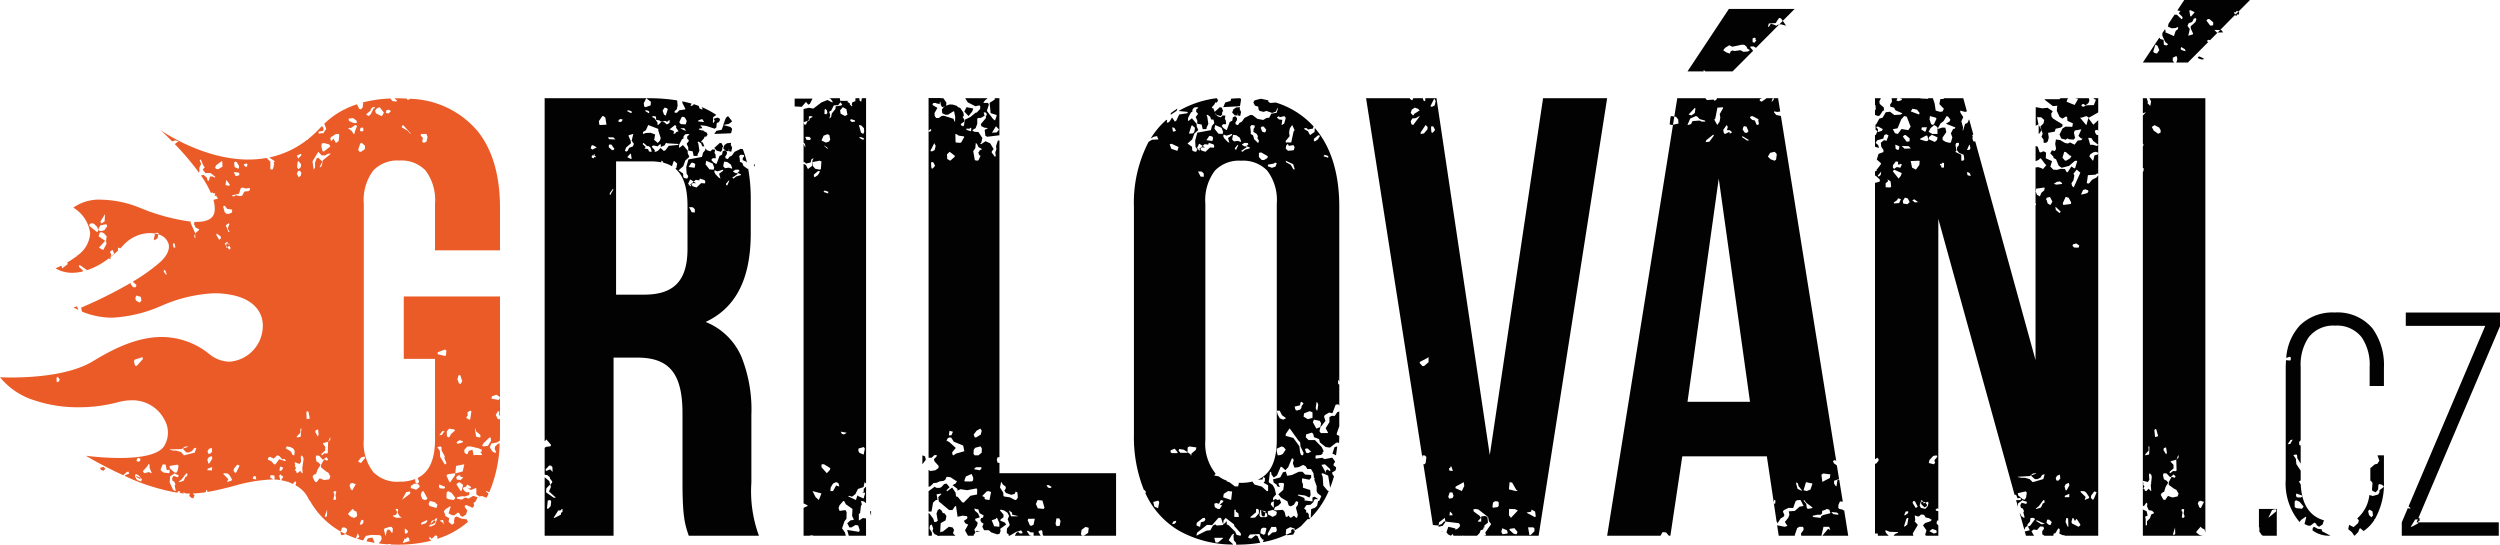 <svg id="Logo" xmlns="http://www.w3.org/2000/svg" xmlns:xlink="http://www.w3.org/1999/xlink" width="280" height="61" viewBox="0 0 280 61">
  <defs>
    <clipPath id="clip-path">
      <path id="Clip_78" data-name="Clip 78" d="M0,0H12V7H0Z" transform="translate(1 0)" fill="none"/>
    </clipPath>
  </defs>
  <path id="Fill_1" data-name="Fill 1" d="M.776.7.619.3C.367.4.224.461.224.461.411.549.592.621.776.7" transform="translate(8 34)" fill="#ea5b28"/>
  <path id="Fill_3" data-name="Fill 3" d="M44.524,50c-.23,0-.472-.006-.782-.019l.016-.06-.263.011-.033.033c-.325-.019-.65-.049-.994-.091l.014-.124.027-.021.064-.041.167-.289-.02-.308-.161-.151-1.021-.032-.579.12-.292.5v.005c-.27-.072-.518-.146-.737-.221l.193-.058.122-.186-.176-.3-.058.012.007.057-.159.454a10.478,10.478,0,0,1-1.209-.5l.206-.29.01-.265-.305-.179-.252.053-.152.421a9.051,9.051,0,0,1-3.467-3.487h-.056a3.26,3.26,0,0,0-1.376-1.6l-.077-.043-.052-.028-.027-.062.073-.273-.113-.143L32.8,43.2c-.14-.066-.286-.127-.437-.182l-.05-.063-.077.016a5.255,5.255,0,0,0-.758-.187l.253-.385-.325-.256-.138.108.107.516a6.217,6.217,0,0,0-.635-.062l.022-.354-.08-.1-.358-.041-.087.251.369.241c-.058,0-.12,0-.2,0a17.949,17.949,0,0,0-4.3.751c-.941.24-1.914.489-2.889.649l0-.156-.067-.067-.049.01-.057.24a12.56,12.56,0,0,1-1.452.143l.159.169.042.057-.158.311-.165-.02-.273-.248.07-.263h-.047c-.137,0-.273,0-.406-.009l-.221-.106-.092.019.116.076-.08,0-.106-.007c-.105-.008-.215-.022-.312-.033l.093-.113-.111-.082-.181,0-.035.164A22.722,22.722,0,0,1,13.964,42.3l.018-.068.5-.194-.107-.222-.017,0-.2.081-.356.328a43.17,43.17,0,0,1-4.184-2.181,31.8,31.8,0,0,0,3.79.25c1.815,0,4.142-.217,4.92-1.25a2.876,2.876,0,0,0,.1-3.019,4.011,4.011,0,0,0-3.7-2.191,5.754,5.754,0,0,0-1.506.212,17.074,17.074,0,0,1-4.415.567,15.251,15.251,0,0,1-5.028-.8A7.988,7.988,0,0,1,0,31.251c.008,0,.482.028,1.262.028,2.3,0,6.548-.238,9.157-1.828,2.069-1.261,4.814-2.709,7.7-2.709a8.5,8.5,0,0,1,5.319,1.91,3.676,3.676,0,0,0,2.278.858,4.033,4.033,0,0,0,3.7-3.645c.194-1.913-1.066-3.337-3.371-3.811a10.161,10.161,0,0,0-2.042-.21,16.475,16.475,0,0,0-5.831,1.368l-.095.036a15.506,15.506,0,0,1-5.512,1.333,8.886,8.886,0,0,1-3.359-.671L9.149,23.8,9.1,23.461l-.014-.005a49.791,49.791,0,0,0,5.558-2.774l-.016.121.278.364.282.012.106-.252-.423-.381a21.022,21.022,0,0,0,2.956-2.092c1.048-.915,1.16-1.638,1.069-2.084a1.587,1.587,0,0,0-1.161-1.12l.026-.115-.061-.057-.309,0-.018.078a2.811,2.811,0,0,1,.362.091l-.1.444-.334.228-.07-.161.142-.6a3.273,3.273,0,0,0-.588-.052,4.08,4.08,0,0,0-2.75,1.133l-.053.008.025.021c-.057.054-.123.118-.186.185-.128.138-.256.266-.386.4l-.023-.052-.187-.075-.009.008-.009.338c-.248.236-.5.458-.757.662l0-.052.328-.252-.131-.413,0-.014-.213.077-.119.177.147.225-.067.289-.154.121.13-.014.025-.106.048-.038-.016.2L12.271,18l-.057,0v-.077l.039-.03-.04,0v.026a8.542,8.542,0,0,1-2.485,1.353L9.7,19.22l-.749-.526-.1.043-.016.123.028.039.4.369.025.132a5.011,5.011,0,0,1-1.189.151,3.611,3.611,0,0,1-1.884-.5c.006,0,.272-.106.666-.3l.076.31.637-.486L7.526,18.4a8.981,8.981,0,0,0,.9-.594l.207-.131.024-.051A3.281,3.281,0,0,0,10.1,15.117a3.961,3.961,0,0,0-1.889-2.862,4.993,4.993,0,0,1,3.175-.889,11.979,11.979,0,0,1,4.237.889,22.639,22.639,0,0,0,5.814,1.578l-.068.023-.022.107.515,1.161-.112.328.1.24.036-.028-.033-.515.458-.409-.021-.063-.4-.213-.171-.4.086-.214c.062,0,.126,0,.2,0,1.258,0,1.942-.405,2.033-1.2a3.324,3.324,0,0,0-.137-1.269l.486-.123.023-.068-.139-.11-.01-.143-.239-.032.1-.248-.257-.006-.018-.09-.225.045A11.985,11.985,0,0,0,22.51,8.654l.291-.073.371.32.054.278.165.08.13-.492.059,0,.214,0,.246.119.073-.055L24.106,8.8l-.517-.42-.59,0-.3-.393.239-.243-.173-.229L22.5,6.878l-.1.019-.031.09.159.367-.206.452.015.448-.065.065a29.745,29.745,0,0,0-2.7-3.185l.415-.316-.005-.01-.328-.085-.377.105c-.737-.75-1.274-1.238-1.28-1.243.044.031,4.688,3.284,9.812,3.284a11.528,11.528,0,0,0,2.054-.181V6.7l.43.421-.008.008-.006.832.1.013.184-.011.144-.566-.064-.221.1-.033.013-.1-.6-.406A10.343,10.343,0,0,0,34.4,4.658l.085.021.009-.091a12.293,12.293,0,0,0,1.426-1.334c.019-.021.04-.04.06-.059s.035-.033.052-.05l.043,0,.165.214-.04.3-.5.073-.033.095.031.105.045.04.351-.068.087.059.359-.528L36.32,2.86a9.143,9.143,0,0,1,2.287-1.623l.09,0,.007-.047A10.476,10.476,0,0,1,39.983.681l.255.519.04.007.119.04.215-.19L40.68.551,40.622.475A14.585,14.585,0,0,1,43.779.029l-.047.035.227.258.382.051.12-.051.006-.047L44.181.014l.015,0c.044,0,.088,0,.131,0,.064,0,.13-.007.2-.007.355,0,.694.018,1.069.041l0,.115.2,0,.135-.1a10.293,10.293,0,0,1,7.519,3.573C55.144,5.708,56,8.622,56,12.29v4.75H48.722V11.8a5.464,5.464,0,0,0-1.076-3.719,3.733,3.733,0,0,0-2.913-1.1,3.733,3.733,0,0,0-2.913,1.1A5.464,5.464,0,0,0,40.745,11.8V38.2a5.272,5.272,0,0,0,1.076,3.685,3.733,3.733,0,0,0,2.913,1.065,4.8,4.8,0,0,0,1.811-.316l-.057.087.056.31.111.139.121,0,.178-.224-.185-.414c1.315-.65,1.954-2.069,1.954-4.337V29.191h-3.5V22.207H56V35.622l-.116-.232.058-.284-.178-.046-.237.411.225.464.136.036L56,35.891V37.71c0,.144-.006.285-.012.422,0,.078-.007.156-.009.234l-.3.18-.663.138-.157.447.347.49.311.1.053-.082-.162-.354.03-.25.325-.329.2-.042a15.085,15.085,0,0,1-1.163,5.469l-.345-.148-.034.053.3.249c-.074.159-.148.31-.228.463l-.522-.2-.269.056-.35-.229,0-.679-.08-.032-.555.215-.1-.062-.311-.23.237.12.206-.042.011-.03-.022-.106-.373-.247-.1.061-.045.175L52.2,43.5l-.294.1-.067.143.21.275.221.132.291-.06-.013.358-.5.157-.277-.036-.6.123,0,.106.053.067.5.093.381-.239.372.12L53,44.535l.49.158-.037.082-.2.418-.213.123.064.305-.168.257-.632-.291-.162-.006-.079.08-.018.112.3.418-.167.452-.392.247-.044-.029-.2-.148-.066-.19-.181-.118-.429.315-.234-.017-.391-.208.22-.7-.019-.093-.022,0-.515.325-.2.256.159.349-.006.148.453.255-.065.417.391.321.247-.2-.04-.219.08-.394.2-.115.557.241.617.089.042.2.105.045a9.617,9.617,0,0,1-3.452,1.925l-.024-.306-.185-.094-.431.4-.235-.253-.041.238.223.229A15.226,15.226,0,0,1,44.524,50Zm.779-.684-.074.212.028.019-.115.123-.017.149.75-.223-.076-.362-.2-.052-.177.189ZM43.67,48l-.606.19L43,48.335l.166.641.041.023.094-.492.135-.205.036.007.176.051.237.329.08-.058.035-.46-.076-.03-.015-.113L43.67,48Zm1.724.212-.022.014-.042.016.018.455.095.093.221-.147.009-.2-.277-.228Zm2.832-.494-.2.228h.3l.4-.194.247-.669-.021-.026-.157.015-.178.2-.07-.028h0l-.2.1-.122.375.391-.444.152.062.014.024-.089.219-.357.178h0l-.122-.005.011-.033Zm-7.748-.508h0l-.185.5.17.08.234-.249.01-.271-.229-.061Zm9.153.019L49.3,47.3l-.007.063.25.124.167.288-.077-.544Zm-1.783.012-.63.284-.067.165.041.072.473-.149.175-.178ZM44.371,46l-.065.051.184.3-.13.3-.354.1L44,46.8l.381.2L45,46.974l-.246-.168-.207-.358.033-.436-.026-.005L44.371,46Zm-4.809,0-.08.008-.467.48L39,46.622l.351.286.343.092.253-.15L40,46.677l-.073-.365-.337-.175L39.562,46Zm-2.923.078-.278.769.113.074.15-.14Zm11.5-.97h0L48,45.443l.113.229.771.22L49,45.525l-.317-.289-.546-.128ZM47.424,44l-.182.078-.115.369.162.429.248.123.215-.034.122-.141ZM37.56,44l-.161.023-.051.2.115.1-.132.627.224.053.1-.174-.087-.317.1-.436Zm12.626.006-.158.149L50,44.772l.175.126.632.1L51,44.78l0-.025-.418-.551Zm-4.321.038h0l-.373.077-.44.8.006.03.881-.66.008-.2ZM51.461,43h0l-.3.174-.029.09.445.7.112.033.182-.69L51.461,43Zm-31.87-1-.536.353L19,43.027l.365.795L19.6,44l.077-.043-.112-.608.09-.081-.128-.319-.2-.09-.053-.291.158-.275.472.166.068-.077L20,42.262l-.022-.063-.336-.1Zm19.845,1.084-.209.1-.075.184.131.435.172.112.391-.682,0-.007-.408-.141Zm7.012.071h0l-.423.252L46,43.572l.036.1.582.175.368-.292L47,43.418l-.16-.186-.392-.076Zm2.754.105-.047.26.1.168.416.049.175-.084-.031-.146-.611-.248ZM20.874,42l-.537.7L20,42.947l.076.053.446-.129.066-.076.2-.4.164-.064L21,42.084,20.874,42Zm30.11,0h0l-.841.121L50,42.254l.334.746.1-.008.514-.729L51,42.021ZM35.449,40h0l-.091.224.084.45.3.186.158.226-.31.456-.192.535-.309.119.013.069-.1.116.259.556L35.47,43l.331-.437.5.206.576-.087.121-.31-.223-.426-.263-.152-.567-.462.022-.294.344-.588.313.141.138-.122-.2-.265-.384.286-.105-.079-.3-.355L35.449,40ZM25.087,42h0L25,42.08l.571.589L25.426,43l.506-.176L26,42.71l-.314-.519-.212-.165L25.087,42Zm-9.889.078-.087.25.229.437.482.157.068-.257-.357-.417-.335-.169Zm36.132.166h0l-.226.178.063.3.437.032.292-.3-.31-.039-.033-.16-.223-.018ZM28.455,42.3h0l-.157.24.058.1.318.058.029-.023-.067-.323-.18-.047ZM52,41l-.922.185L51,41.963l.092.037.733-.2Zm-18.379.734h0l.2.26.075,0-.047-.688.06-.086-.009-.1.1-.677-.048-.248-.167-.2-.095.158.03.573-.168.241-.516-.189L33,40.849l.055.211-.038.173.147.173-.143.239.166.152-.016.115.162.076.288-.252ZM18.236,41h0L18,41.531l.022.171.285.221L18.92,42l.066-.065L19,41.607l-.323.045-.12-.6-.043-.021L18.236,41ZM16.7,41.87h0l.228.13L17,41.983l-.236-.544-.022-.433L16.594,41l-.074.2-.52.569.145.223.559-.121Zm3.193-.831-.9.144.028.261.489.447.232.069.158-.262L20,41.161l-.045-.038Zm6.685,0-.375.447-.044.254.172.216.135-.048.367-.749-.07-.046-.184-.075h0Zm4.786.213L31.3,41.7l.117.048.116-.056.163-.25-.021-.1-.309-.081Zm-7.6.059h0l-.483.175-.058.147.024.031.49.019.027-.371ZM49.342,39l-.328.064L49,39.1l.265.409.026.635.509.846.121.005L50,40.889l-.011-.049-.223-.535.054-.189-.364-.662-.008-.356-.106-.1ZM30.256,40.166h0l-.173.049L30,40.388l.015.1.387.178.274.329.18.009.412-.573.709.225L32,40.537l-.167-.149-.213.062-.327-.368L31.1,40l-.071.01-.37.354-.405-.2Zm-6.539-.078-.329.115-.163.249.1.46.13-.026.323-.522Zm17.16.054h0l-.4.059-.358.45.033.078.279.13.437-.543.007-.174Zm-25.4.134-.087.031-.114.328.256.089.183-.144.009-.2ZM37,38l-.043.009-.193.462-.586.165-.008.065.263.349-.018.415-.41.367L36,39.956l.047.044.307-.234.289.032.067-.084.038-1.223.243-.239L37,38Zm15.918,1.367h0l.119.609.054.022.112-.045.716.019L54,39.861l-.211-.21.155-.081.034-.193-.374-.164L52.733,39l-.4.017L52,39.381l.019.3.224.188.118-.017L52.5,39.5l.414-.132ZM32.106,39h0l-.022.076L32,39.208l.589.366.154.359L32.9,40l.075-.046L33,39.491l-.145-.248-.32-.173L32.106,39ZM21.044,39l-.328.019-.374.281-1.3.029-.04.04.361.089.438.025.487.156L20.6,40l1.208-.305.19-.539-.006-.006-.272.066-.206.292-.357.169-.281-.007-.419-.421.6-.2L21.044,39Zm2.684.159h0l-.321.112-.162.249.055.268.2.053.254-.233-.028-.449ZM54.818,38l-.661.634L54,38.905l.156.094.5-.071L55,38.358l-.039-.332L54.818,38Zm-3.339.289-.352.247.117.175.542-.148.087-.133-.394-.14h0ZM33.647,37l0,.471-.414.415.025.114.417-.084.084-.9L33.647,37Zm19.536,0h0l.149.921.434.079.05-.069-.03-.239-.463-.382-.068-.293Zm-2.883.011-.259.313.013.523.145.143.175-.085.127-.282.457-.4V37.2l-.082-.1-.574-.09Zm-14.674.1-.252.052-.059.223.272.5.1-.176-.057-.6Zm14.169.146-.245.024-.347.461.291-.024ZM52.714,35l-.094.01-.265.181.032.325L52.2,35.8l.351.2h.014l.1-.039.131-.889L52.714,35Zm-18.3.051-.1.105.032.792.339-.071.012-.029-.156-.748-.123-.049ZM55.6,33.211h0l-.5.172-.059.221.04.05.765.136.121-.125.008-.211-.37-.243ZM51.546,31l-.2.04-.112.443.178.472L51.6,32l.166-.315Zm-45.089.187-.13.147.029.464.033.015.255-.125.029-.22Zm8.779-1.239h0l.065.042.7-.775-.008-.151-.086-.053-.818.274L15,29.447l.122.513.113-.013Zm34.626-1.812-.821.313-.04.139.056.1.794.181.092-.074L50,28.261l-.1-.051ZM15.275,22.1l-.118.256.059.3.421.238.031-.023.176-.219-.077-.406Zm3.133-2.881-.081.2.274.357.072-.055-.144-.409ZM11.747,16l-.67.74.48.26.365-.673-.031-.315L11.747,16Zm13.7.67h0l.193.253.133-.009.047-.139-.16-.3.023-.167-.12-.016.1.183-.012.091-.2.106Zm0-.595-.275.21,0,.031.161.212-.026.2.012.006.122-.065h0l-.106-.142.035-.264.189.025Zm-5.893.189-.2.022.085.448.063-.012.141-.008-.086-.451ZM11.35,15l-.191.067-.111.4L11.81,16l.062-.04.08-.485-.322-.364Zm12.9.14-.009.2.31.517.2-.158-.044-.226ZM25.624,14h0l-.337.232L25.6,15l.114-.028-.209-.386.191-.5ZM10.205,14l-.174.115-.03.193.88.692L11,14.85l-.105-.429-.393-.386Zm1.675.111-.641.13L11,14.685l.04.122.281.082.37-.11.31-.436-.043-.161ZM11.746,13l-.51.834.079.156.1.011.3-.2.049-.782L11.746,13Zm13.439-.95-.143.014-.041.1.146.564.2.212.316.011.336-.164-.01-.1L26,12.476l-.572-.089ZM27.143,10l-.178.08-.2.62L26,10.877l.017.095.212.029.186-.147.441.112.211-.031.065-.041.239-.438.459-.05.149-.12L28,10.117l-.046-.063-.435.055Zm-1.774-.822-.041.031-.069.518.4.094.077-.158-.372-.485Zm8.213-1.054-.205.04-.128.319.22.392.241-.239.04-.3-.167-.217ZM26.19,8.27h0l.163.4.118.057.339-.115-.029-.265L26.19,8.27ZM35.648,6,35,7.068l.13.927L35.138,8l.148-.235,0-.553.155-.437.188-.129.475.446-.3.609.031.062.208-.19.112-.619.842-.685L37,6.189l-.279.038-.3.176h-.393L35.648,6ZM33.443,7.042h0l-.106.081-.066.611.171.223.248-.246.04-.3-.286-.374Zm-8.622.012-.61.45-.127.258.116.15.246.032.47-.273L24.9,7.106l-.076-.052Zm1.535.046-.141.107.068.511.431.181.07-.273-.266-.471Zm1.262.21-.311.086-.017.031.2.262.182-.034.038-.283-.092-.063ZM33.7,6.23l-.45.194.136.347.36-.366-.01-.157ZM40.516,5l-.168.064-.229.691.1.219L40.439,6l.433-.3.009-.37L40.516,5Zm-4.241.021h0l-.231.051L36,5.387l.117.533.055.013.082.046L37,5.4l-.122-.221-.6-.16ZM47.758,4l-.606,0-.04.19.249.24-.073.435.1.1L47.482,5l.284-.14.122-.531L47.758,4Zm-10.4.541h0L37.616,5l.044-.014.262-.176L38,4.145,37.937,4l-.316.011-.564.357L37,4.512l.072.311.282-.281Zm1.726-1.223h0L39,3.38l.414.306L39.592,4H39.6l.134-.058,0-.181L40,3.1,39.785,3l-.472.335-.232-.017Zm6.074-.3-.134.068L45,3.26l.666.392.284.33L46,3.938Zm-4.489.268h0l-.267.03-.1.211.08.184.024,0,.238-.016.067-.065-.04-.347ZM39.54,2.221l-.5.068.049.261.5.221.375.008-.029-.265ZM42.512,1l-.3.13L42,1.4l.117.3.61.3.052-.007L43,1.615,42.512,1Zm-.529,0h0l-.218,0-.252.219.029.125L41,1.818,41.284,2l.02-.012L41.52,1.8l.34-.69.14.015Zm1.578.288-.279.052-.074.3.305.076.279-.283-.231-.141ZM38.289,48.941h0l-.1-.066-.058-.271.026-.071c.157.088.323.176.493.26l-.061.086-.3.063ZM15.746,42.685h0l-.5-.274.026-.1.443.2.036.171-.006,0Zm-4.133-.967h0l-.275-.073-.148-.228.374-.135.244.2-.195.234Z" transform="translate(0 11)" fill="#ea5b28"/>
  <path id="Fill_5" data-name="Fill 5" d="M.7.2l-.5.1L.036.624C.341.685.649.745.964.8L.753.305Z" transform="translate(41 60)" fill="#ea5b28"/>
  <path id="Fill_7" data-name="Fill 7" d="M.567.678C.543.561.524.438.5.322l-.065.2Z" transform="translate(84 18)" fill="#020203"/>
  <path id="Fill_9" data-name="Fill 9" d="M.537,0,.3.2.063.819,0,1,.6.886.689.835,1,.6C.851.391.7.19.537,0" transform="translate(81 13)" fill="#020203"/>
  <path id="Fill_11" data-name="Fill 11" d="M7.719,49H0V42.456l.53.439.077.373L.2,43.682l-.052.449L1,44.737l.228.016L1.2,44.679l-.711-.638.212-.49L.64,43.276l.2-.226.014-.119-.263-.345-.011-.142-.258-.217-.288-.051L0,42.127V39.168l.145-.119.493-.058.076-.115-.006-.067-.521-.594L0,38.439V0H11.378L11.1.564l.051.37L11.31,1l.563-.2L11.9.4,11.378,0h.271a19.832,19.832,0,0,1,3.195.246l.049.574-.093.413-.247.225.011.155.064.021.2-.014.256-.267.658-.1.013-.083-.308-.6-.044-.22c.372.075.735.165,1.081.266l-.152.176.02.037L16.5.869l.209-.19V.67c.165.052.325.112.479.17l.1.036-.014.07.081.2.3.133.022-.122L17.561.983a8.936,8.936,0,0,1,1.667.891l-.356.247-.031.615.072.023.02-.017.121-.249-.143-.176.1-.04.333-.108.209.067.1.186-.153.273-.166.048-.069.1-.028.416-.193.155L18.088,3.1l-.62-.07,0,.07.14.142.05.116-.363.057-.029.087.422.135.039-.122.066.152.348.179.113.215-.151.244L17.919,4.3l-.065.186-.3.338-.006.11.16.011.181.46-.24-.025-.02-.049-.094-.261-.3-.218-.113.091.088.114.124.816-.193.418h0l-.028.17-.422.005-.113-.517-.494-.092,0-.354-.178-.4.23-.29V4.688l-.176-.158.02-.286L16.2,4.1V4.051L16.054,4l-.319.046-.178.226-.017.255-.048.023-.094.025-.324.6-.033.305.06.069.388-.3.062.067.473.553,0,.283.183.414-.445.4-.239.652L15,8.078l.506.359.022.369.076.111L15.886,9,16,8.971l.086-.248L15.9,8.451l-.041-.718.244-.875,1.518-.283.118-.469L18,5.8l-.058-.271.037.094.238.215.35.112.208-.214.319.022-.064.379.1.142.041.437-.346,0-.162.187.219.263.305.189h.067l.334-.889.284-.146.069-.367.264-.135.214.21-.01.223-.184.3.044.186.252.079.182-.256.263-.124.3-.425.684-.339.233.029.014.01a11.242,11.242,0,0,1,.471,1.525l-.1-.127-.386-.178V6.883l.017-.2.138-.167-.01-.149-.365-.041-.192.175.043.051L21.877,7l-.034.107.3.14.122.33.452.33h.06l.014-.045a18.9,18.9,0,0,1,.293,3.407v3.85c0,5.1-1.653,8.349-5.053,9.94a7.306,7.306,0,0,1,4.009,3.9,15.9,15.9,0,0,1,1.114,6.528v7.56A14.435,14.435,0,0,0,24,49H16.141l-.021-.063c-.41-1.224-.681-2.033-.681-5.955v-7.7c0-4.425-1.464-6.23-5.053-6.23H7.719V49ZM1.527,46.166h0L1,47l.127,0,.69-.357.023-.209.16-.1L2,46l-.073,0-.156.178-.242-.013ZM.635,45l-.283.056-.09.876L.374,46l.3-.307.059-.5-.1-.2Zm.006-3.426h0l.249.282L.869,41.3.8,41.25l-.076-.1-.215-.009-.4.429.038.179.494-.179ZM8,7.074V22h3.155C14.506,22,16,20.415,16,16.862v-4.79c0-2.041-.443-3.408-1.355-4.178l.113-.1.081-.483-.325-.283-.077.049-.173.541a3.539,3.539,0,0,0-.968-.392l.008,0L13.2,7.044,13.051,7l.031.186a6.053,6.053,0,0,0-1.192-.113ZM16.175,12.2l.3.579.353.012-.012-.364-.219-.214ZM7.644,10.153h0l-.35.478,0,.176.063.04.029-.086.319-.546Zm8.81-.468h0l.037.046.081.129.439.139.513-.486.434.027L18,9.347l-.093-.179L17.383,9l-.067.2-.388-.056-.234.2-.358-.239-.054.024-.211.435.128.171-.2.09.212-.072h0L16.2,9.738l.073-.033.422-.358.233.155-.017.023L16.575,9.5l-.121.18-.008-.009-.233.08h0l.1.136.138-.206Zm4.166-.462-.306.351V9.7l.127.078.011-.011.234-.521-.067-.022Zm.9-.852h0l.117.1L21,8.909,21.164,9l.287-.238.5-.139.047-.1-.414-.163.239-.208-.086-.143L21.386,8l-.266.156,0,.082.287.159.045,0,.069-.023Zm-2.476-.306h0L19,8.254l.119.245.37.38L19.694,9l-.156-.54.434-.32L20,8.029,19.988,8l-.63.192-.31-.127ZM18.1,7l-.082.41.446.563.47.027.056-.243-.171-.439L18.1,7h0Zm2.525.778h0l.368.116L21,7.807l-.145-.379-.4-.285L20.1,7.106l-.1.507.024.039.177.182.42-.056Zm-4.11-.568h0l-.088.034-.294.442,0,.017.661.087.079-.338L16.792,7.3l-.281-.091ZM9.609,6.2h0l-.356.4.388.2.106-.031-.082-.53Zm-4.289.177-.062.192.051.1.192.061.05-.153.153.05.036-.114-.153-.05.049-.152-.113-.037-.049.156-.154-.05ZM12.251,5.3l-.131.011-.085.068L12,5.45l.353.389-.064.128L12.454,6l.234-.116.3-.311.362.338.19-.092.358-.486,1.044-.1L15,5.171l-.063-.05-1.21-.072L13.59,5l-.158.282-.427.182.014-.292-.134.005-.224.216ZM9.922,4l-.507.145L9.4,4.231l.235.544.033.273-.558.489L9,5.878,9.137,6l.045-.054.106-.04.182-.355.4-.142L10,5.119l-.253-.36.18-.751L9.922,4Zm1.152,1-.065.055L11,5.164l.321.3-.148.167.417.072.082.236L11.8,6l.2-.016-.131-.429-.207-.186-.19-.011Zm-3.606.184h0L7.206,5.2l-.01.027-.016.263.369.321.142,0,.128-.131-.352-.5Zm-2.062.068L5.254,5.3l-.095.3.189.156.491-.253-.435-.242Zm6.446-1.382h0l.526.188-.113.6L12.659,5l.032-.01.233-.256L13,4.44l-.062-.167L12.7,3.529l.07-.074L11.6,3l-.26.582-.314.192L11,3.945,11.057,4l.27-.1.525-.028Zm-4.165.507h0l-.62.009.026.024.142.178.7.03-.248-.241ZM14.6,3h0l-.6.479.031.032.391.14.062.113-.053.21L14.487,4l.041-.029.134-.05.053-.119L15,3.7l-.314-.443.049.016V3.125L14.6,3Zm1.032.346h0l-.442.04.6.27.025-.033-.185-.276ZM12.173,2h0L12,2.083l.331.184.315.48-.011.205L12.72,3l.373-.377.07.014.248.06.278.243.289-.162L14,2.473l-.062-.022-.225.2-.2-.118-.306.094-.291-.055L12.9,2.5l-.409-.078-.024-.37L12.173,2Zm-5.6,0H6.465l-.391.564.049.407L6.238,3l.689-.037-.132-.8L6.577,2Zm8.873.07h0l-.121.084-.248.536.165.207.554.036.121-.376-.207-.4ZM8.508,2.32l-.2.1L8.251,2.6l.014.018.183.058.185-.073L8.749,2.4,8.508,2.32Zm9.139.012-.405.14-.076.122.651.074.018-.054-.188-.282ZM13.438,1.047l-.228.341.155.443.2.123.226-.706-.068-.112Zm-2.161.263.036.157.362.224.049-.148-.071-.112-.375-.121Zm-1.859.042-.207.059.034.038.385.2L9.782,1.6l.006-.02-.069-.111-.3-.122Z" transform="translate(61 11)" fill="#020203"/>
  <path id="Fill_13" data-name="Fill 13" d="M.9,1,1,.541.846.224.867.088.873,0,.436.04l-.3.206L0,.608.3.916.593.932.626.715.671.739.611.913Z" transform="translate(81 16)" fill="#020203"/>
  <path id="Fill_15" data-name="Fill 15" d="M1.884.913,2,.435,1.824.227l-.705-.2L1.03,0,.824.536.232.652,0,1,1.693.937Z" transform="translate(80 14)" fill="#020203"/>
  <path id="Fill_17" data-name="Fill 17" d="M0,.567l.258.3.4.113L.729,1,.881.815.891.527.972.469,1,.44.832.049.626,0Z" transform="translate(80 16)" fill="#020203"/>
  <path id="Fill_19" data-name="Fill 19" d="M.883.43,1,.3H0L.329.7Z" transform="translate(94 11)" fill="#020203"/>
  <path id="Fill_21" data-name="Fill 21" d="M1.272.415l.253.311.187-.1L2,.041H0V.924L.8.96Z" transform="translate(89 11)" fill="#020203"/>
  <path id="Fill_23" data-name="Fill 23" d="M.44.3.56.778V.222L.523.243Z" transform="translate(97 57)" fill="#020203"/>
  <path id="Fill_25" data-name="Fill 25" d="M4.735,49H1.13l-.2-.051-.258.04V49H0V45.862l.017.006.418-.185.023-.076-.389-.2H0V7.348L.275,7.5l.176.378.11.038.023-.056.366-.276.038-.561.117-.278-.022-.017-.2.112-.107.366-.506.112L.134,7.168,0,7.163V5.08l.133.357.074.05L.154,5.11,0,4.982V2.757l.107.2L.173,3l.02-.022.113-.1.116-.287.2-.062L.7,2.256,1,2.109l-.008-.06L.788,2l-.17.03-.031.046L.6,2.318.553,2.5l-.507.174L0,2.75,0,1.208l.578-.137.517.091L2,.47,2.677.2,3.23.484,3.248.351l-.241-.3L2.854,0H4.061l.064.457L3.871.779,3.389.8l-.307.609-.149.046-.057.1.112.35-.093.32.021.045L3.086,2.1l.08-.4.4-.488L3.6.906,4.225.822l.3-.428.257-.03.38.186.01.037L5.19.708l.2.194L5.428.884l.029-.1L5.389.715,5.467.452,5.8.334,5.811,0h.437l.023.269.182.124L6.529,0H7V43.157L6.834,43l-.117.551-.625.214-.287.576-.373.29-.339-.105L5,44.583v.011L5.863,45l.147-.462.1-.057v.078l.608.269.019-.036.158-.553-.069-.069-.276.055.175-.1.018-.373L7,43.49v1.868l-.271-.208-.3-.041.1.391-.1.153-.1.816-.137.1v.707h.049l.408-.259.347.05V49H5.064l-.182-.648,1.336.218.072-.193-.175-.529-.288-.052-.461.27H5.134L4.892,47.6l.37-.321.332-.046.023-.074-.183-.377L5.478,46l-.743-.522L4.56,45.14l-.117-.033-.425.5-.1.31.119.308.652-.1.025.042.107.2-.017.729-.223.288-.27.79.318.456.1.366ZM1,44H1l.348.679L1.71,45,2,44.264,1,44Zm2.635-1h0l-.325.152-.266.425L3,44h.3l.347-.626L4,43.492v-.031l-.1-.355L3.635,43ZM2.02,41h0L2,41.317,2.6,42l.34-.355L3,41.437,2.292,41H2.02ZM6.692,39.08l-.539.154-.017.264.12.221.473.2.135-.677-.108-.162ZM4.162,37.345h0l.125.249.241.061.311-.187-.677-.123ZM2.356,10.331h0l-.123.17.52.167.014-.2-.411-.133Zm-.72-2.189-.473.4-.014.206.112.107.045-.044.29-.193.255-.41-.214-.068ZM1.774,7h0L1,7.156l.006.041.017.389.291.319.524.1.1-.074L2,7.076,1.774,7Zm.517-1.706h0l0,.028.423.384-.058-.187-.364-.225Zm.384-1.265-.428.163-.237.527.023.026.463.226.35-.108.144-.234-.108-.509-.208-.09ZM.222,4.318h0L.2,4.391l.144.279.4.012.064-.2L.646,4.33.222,4.318Zm6.195.033h0l-.206.059.033.039.385.2L6.782,4.6l.006-.02-.069-.111-.3-.122ZM6.26,3l-.053.056.226.8L6.69,4l.1-.227-.027-.409-.3-.312Zm-.95-.662-.081.1.017.114.183.112.342-.052-.02-.131-.441-.14h0ZM4.4,1h0l-.31.359.062.375.5.265.1-.083.161-.043L4.8,1.228,4.4,1Zm-1.955.192-.081.065-.031.49.194.062.141-.143-.055-.308-.168-.166Z" transform="translate(90 11)" fill="#020203"/>
  <path id="Fill_27" data-name="Fill 27" d="M.63,1.452l-.1-.361L.054.466,0,.479V3H.322l.05-.019V2.663L.1,2.182l.065-.336.193-.107L.52,2.2l-.083.27.221.346L1.083,3l.156-.052.039-.017.079-1.343.547-.306L2,.785,1.759.472H1.607L1.428.146,1.22,0,1.034.12l-.148.4.144.811-.194.127Z" transform="translate(104 57)" fill="#020203"/>
  <path id="Fill_29" data-name="Fill 29" d="M.96.291,1,.152.252,0,0,.493.477,1,.9.475Z" transform="translate(108 12)" fill="#020203"/>
  <path id="Fill_31" data-name="Fill 31" d="M1.688.071,1.275,0,.568.555H.375L0,.88V1H2L1.732.73,1.854.359Z" transform="translate(105 59)" fill="#020203"/>
  <path id="Fill_33" data-name="Fill 33" d="M0,0,.184.314l.75.26.3-.193L1.315.4,1.377.76,1.52,1,1.965.882,2,.494,1.662.014V0Z" transform="translate(104 11)" fill="#020203"/>
  <path id="Fill_35" data-name="Fill 35" d="M11.533,49,9.666,49l.148-.3.218-.141.185.181h.275l.029-.113-.158-.229-.565.181L9.083,49h-.11v-.143L8.758,48.7l.02-.509.251-.279.057-.161-.226-.6.159-.361-.172-.351L8.5,46.189l-.383-.106L8,46.121l-.008.04.4.471v.3l-.323.242-.037.14.508.211.151.221-.667.484.041.255-.122.3-.037.013-.213.052-.671-.223-.267-.241H6.216l-.2-.391.148-.337-.239-.15L5.8,47.261l.079-.23.212-.051.076-.256-.453-.245-.153-.445-.254-.011-.114-.074-.063.041.063.215.346.291.2.446-.511.165v.168l.275.267-.075.331-.3.437.108.366-.17.2L5.048,49H4.414l-.333-.6.356-.64L4.1,47.6l-.14-.274.355-.228.039-.191-.08-.1-.455-.053-.572.122-.166-1.177-.1-.025-.314.457H2.62L2.3,46.12l-1.15-.957-.063-.488.326-.316V44.28l-.516.077L1,44.995H.83l-.327.3-.172,1H.26l-.252-.008-.008,0V44.012l.687-.5.049.032.114.091.391.008.188-.084.312-.339.266-.064.351.409-.342.332.029.113.041.006L2.64,43.6l.386.577.047.416.2.061.493.6.167.041.761-.77.74-.143.012-.564L5.371,43.7l-1.046.2L3.57,43.79l-.337.163v-.2l-.547-.412.1-.061.24-.129.14-.228-.024-.071-.091-.008-.607-.4L2.027,42.4l-.165.345-.2.117-.4.044-.351.164L.5,43.113v.066l-.334.306L0,43.515v-1.9l.177.143.571-.084.347-.241.041-.241-.475-.525L.6,40.414l.28-.255L.918,40l-.046-.044-.231.025-.293.284H0v-.207l.01-.027L0,40V3.785l0-.068.146.046L.3,3.607.263,3.433,0,3.641V0H1.365L1.222.669,1.133.641.762.517.5.556l-.066.2.56.324-.361.644.058.018,0,.063-.025.141.175.267.31,0,.309-.224L1.7,1.959,2.784,2.3l.14.334.039.012.02-.547-.119-.618-.078-.014-.6.37-.258.025-.391-.175-.006-.043L1.49,1.278,1.739.919,2.342.7l.371.014L3.2.869l.063.119.283.1.351.526.056.347L3.818,2.1,4,2.4l-.015.228-.331.22L3.6,3l.264.15.1-.1.1-.642L4.687,2.1l.583-.477L5.4,1.6,5.778,1.2l.009-.3L5.693.8,5.246.9,4.392.464,4.1,0H6.587L6.563.053,6.314.24,6.14.511l.015.015.5,0,.1.19-.229.7.695.91.225.172.184-.558L7.594,1.87l-.643-.2L6.837.514,7.412.152l0-.152h.522V4.152l-1.373.167-.2-.121-.078-.652.32-.16.017-.049L6.258,3.3,5.92,3.142l-.07-.237.585-.7L6.4,1.956l.115-.016L6.5,1.716l-.13-.123-.2-.006.1.376-.4.238-.317.015-.1.081,0,.571-.182.486-.338.2-.007.095.222.111.436.028.44.671-.106.476-.14.184.119.022.488-.323.521.238.382.642-.032.043-.162.193-.029.138.362.493.1-.09-.056-.4L7.6,5.713l-.045-.345.207-.629h.176V40.208h-.2l-.1.264.093.358.209.012V42H21v7H12.861l-.079-.122-.039-.381-.085-.122-.034,0-.277.09-.034.132.25.4h-.824l.024-.028v-.337l-.338-.011-.285-.184-.133.051.3.461.225.049Zm6.046-.987h0l-.435.322-.082.488.109.162h.243l.454-.3.07-.562-.063-.033-.3-.074ZM7.589,47h0l-.062.121-.456.147.275.67L7.922,48l.008-.41-.247-.56Zm6.729.061-.1.61.133.268.341-.057.087-.537-.143-.284Zm-3.159.043-.059.165.247.575.157.052.249-.125L11.9,47.1ZM9,46.168l.236.663h.755L10,46.8l-.648-.172v-.215ZM12.219,45l-.041.076-.159.378.215.478.648.068.1-.139-.231-.8L12.219,45ZM8.11,43h0v.055L8,43.6l.36.57.027.364.057.07.676.1.571.3.139-.032L10,44.72l-.047-.553-.19-.114-.126.266-.384.1-.589-.211-.171-.258.019-.035.143-.225-.023-.185-.319-.248-.133-.241Zm-1.39,1h0l-.208.037L6,44.558l.278.128v.182l.112.072.419.06.014-.014L7,44.107Zm6.509-.671h0l-.006.051.15.226.248.063.157-.1v-.03l-.312-.206h-.238ZM4.82,42.077l-.059.033-.581.25L4,42.841l.086.083h.751L4.99,42.8,5,42.494ZM5.3,41.33l-.22.221.657.119.178-.177V41.33H5.3ZM5.786,39h0l-.562.151-.166.221-.024.475L5.173,40h.406l.372-.3.015-.486L5.821,39Zm-3.46-1h0l-.159.06L2,38.332l.35.205.7.632-.414.5.059.289L2.78,40l.3-.2L4,39.539v-.032L3.876,38.9l-1.046-.427-.3-.464Zm3.469-1h0l-.411.235-.332.431L5.179,38l.173-.025.5-.311.1-.435L5.794,37Zm-3.437.248h0l-.019.034-.068.472h.287l.172-.4-.373-.105ZM.34,7.122l-.068.2.048.518.136.042.056-.056.217-.264L.536,7.186l-.2-.064ZM5.29,5h0l-.056.593L5,5.925,5.18,6.932l.075.028.2.04L5.6,6.935l.225-.49L5.7,6.4,5.57,6.11,5.6,6.063l.14-.226L6,5.7l-.416-.229-.138-.315L5.29,5ZM2.362,6l-.3.284.029.527L2.426,7l.507-.443,0-.114L2.362,6ZM.639,5.033.2,5.9l.005.007.175.055.3-.152L.8,5.338.639,5.033ZM3.071,4h0L3,4.02l.025.918.065.022L3.531,5l.125-.05L4,4.34l-.054-.067-.556-.078L3.071,4Zm4.477-.861L7.1,3.862l.526-.026L7.9,3.516ZM4.262,3.4l-.049.067.055.086.479.154.039-.343-.056-.07-.16.126L4.262,3.4Z" transform="translate(104 11)" fill="#020203"/>
  <path id="Fill_37" data-name="Fill 37" d="M.6.108.306,0V1L.693.492Z" transform="translate(103 51)" fill="#020203"/>
  <path id="Fill_39" data-name="Fill 39" d="M.216.556H.784L.4.444Z" transform="translate(109 59)" fill="#020203"/>
  <path id="Fill_41" data-name="Fill 41" d="M.877.15C.618.313.375.492.13.667L.123.85.783.412Z" transform="translate(131 12)" fill="#020203"/>
  <path id="Fill_43" data-name="Fill 43" d="M11.5,50h-.049v-.191l-.255-.283-.049-.5.076-.271h-.009l-.228.13-.374.618.488.447v.037a12.353,12.353,0,0,1-6.074-1.559,9.343,9.343,0,0,1-3.746-4.2l.073-.123-.167-.239-.05.055A15.846,15.846,0,0,1,0,37.67v-25.5A14.748,14.748,0,0,1,1.656,4.861l.023.02.013-.026.339-.206.721-.036-.146-.293.015-.049-.059-.024-.336.068-.353.2A9.332,9.332,0,0,1,3.654,2.4l.069.122-.056.177.144.048.2-.161.263-.431.316.469.166-.127.313-.673.911-.142.05-.083L5.98,1.525,5,1.432A11.308,11.308,0,0,1,9.247,0l.064.033.11.216L9.273.494,9.1.481,9.034.668l-.294.337-.006.111.158.01.265.687.233.216.344.112.2-.213.312.021-.063.38.1.142.04.438-.338,0L9.827,3.1l.214.263.3.189h.066l.327-.89.28-.146.067-.368.259-.134.21.209-.009.224-.182.3.044.185.248.08.178-.257.257-.124.3-.425.671-.339.229.028.547.418.65.12.365-.22.3-.03.238-.454.595-.095.141-.45-.052-.1L15.9,1.5l-.416.15-.642-.227-.316.109-.452-.112-.119-.173-.029-.3L13.557.833,13.373.47l.14-.23L14.2.06c.3.053.592.12.858.185l-.009.139.215.147.626-.046a9.524,9.524,0,0,1,4.231,2.671l-.076.24-.548.112-.153-.153L19.1,3.348l-.025.079.048.069.37.2.192.377.118.039.025-.056.4-.277.032-.448C22.078,5.448,23,8.422,23,12.167V31.8l-.063-.225h-.067l-.011.342.058.122.083.024v2.388l-.062-.135-.082-.035-.261.045-.365.954-.063-.009-.305-.064-.482.281-.087.177.157.478-.574.731-.095.432.157.2h.774l.022-.068-.261-.479.422-.675v-.564l.036-.024.2-.117h.368l.271-.412L23,35.084v1.65l-.281.8v.156L23,37.82c0,.25-.013.5-.024.735l0,.066-.157-.066-.176.037-.691.541-.48-.07-.644-.516-.092-.374-.562-.208-.093-.368-.144-.147-.649.2-.04.325.308.313h.716l.755.773.24.49-.13.067v.2l-.227.141-.55.047-.037.3.087.059.682-.093.257.15.869-.167.315.451-.026.046-.142.219v.166l.284.206c-.009.046-.017.093-.025.14-.011.064-.022.13-.036.193l-.409.264.113.275.118.121a12.732,12.732,0,0,1-.432,1.288l-.224-1.353-.6-.269h0V42L21,42.058l.144.349.064.974.492.583.123.024a9.819,9.819,0,0,1-2.025,3.02l.051-.987.43-.156.234-.221.117-.533h.114l.225-.5-.014-.078-.384-.29L20.461,44l.006-.544-.261-.72.036-.218h-.08l-.048-.508-.284-.482h-.408l-.2-.321-.271-.138-.5.25-.469.06-.023-.057L17.8,40.9l.095-.384-.106-.18-.108.027-.411.978-.309.314-.382-.345-.139-.035-.412.962-.367.248-.046-.058-.223-.311v-.175l-.095-.1-.059.019-.141,1.15.445.311.213.385.164.665-.316.353-.035.319.313-.159.036.018.15.1.272-.069.149.376-.314.314L15.8,45.8l-.121.285.194.071.8-.055.2.221.138.563h.16l.149-.15.138.212.141.036.331-.226.229.233h.11l.087-.315-.214-.816.212-.308.043-.348-.236-.067-.255.4-.338.171-.223-.076-.156-.478-.713-.42-.305-.373.545-.481.038-.154-.008-.006.075-.531-.12-.1H16.3l-.131.085.18.36-.263-.034-.1-.2L16,43.29l-.346-.235-.072-.37.277-.07.53-.148.307-.573.31-.078.155.473.527-.086.8-.372h.392l.281.312.688.058v.317l-.207.212-.763-.156-.054.067-.008.329.111.245v.409l.814.258.049.568-.137.277-.508-.233-.762-.1-.038.077.721.293.074.224-.046.092.123-.023.78.106v-.448l.245-.084.405.275h-.384l-.016.015-.166.252.065.009-.115.116-.253.232-.474.049-.245.374.228.185v.271h.168l.023.036.116.2-.013.216.139.212-.017.017-.055.052h-.2l-.734.785c-.23.169-.471.328-.715.474v-.2l-.495-.16-.45.24L17,48.776l.092.113a11.5,11.5,0,0,1-2.658.836l.112-.265-.158-.05-.218-.284-.124-.336-.052.024-.989.05-.165.2-.036.182.347.079.465-.368.23.078.3.755A15.929,15.929,0,0,1,11.5,50ZM9,49.235H9l.14.531h.273L10,49.27l-.041-.036H9Zm-.822-1.445-1.108.872L7,49l1.118-.563.445-.053.285-.516.261-.138.041.029.109.1.713-.054L10,47.749,9.749,47H9.466l-.706.809-.582-.02h0Zm2.22-.418v.387l.152.013.784.767.165.363.394.1L12,48.933l-.052-.228-.7-.786-.038-.191L10.265,47l-.022.051-.205.231L10,47.707l.059.008.338-.342Zm5,.641h0l-.4.727v.2l.123.05.389-.351.393-.05.088-.146L16,48.3l-.086-.284H15.4Zm-.952.086-.218.146-.068.47.379.189.158-.105.148-.594-.087-.086-.312-.019h0ZM7.906,47l-.193.022-.671.525-.041.3L7.346,48l.066-.018L7.5,47.5l.383-.115L8,47.2,7.93,47Zm-3.183.324-.305.073-.14.28h.256l.189-.188v-.165ZM13.679,46v.376l-.68.567.207.057.382-.045.4-.454L14,46.167,13.9,46Zm.484.081-.113.631.138.208h.606l.158-.105-.059-.3-.17-.1-.093.423h-.19L14.3,46.7l-.051-.466v-.07l.08.017.394.236.032-.143-.425-.093-.164-.1h0Zm-2.919.018v.8h.51l-.059-.409-.283-.188V46.1h-.169Zm4.329.005h0L15,46.257V46.6l.542.292.393-.211L16,46.421v-.094l-.427-.223Zm-6.355-.772h0L9,45.424l.056.377.329.2h.224l.266-.4-.264-.073L10,45.208v-.134L9.734,45l-.024.041-.183.38-.1-.021-.212-.068Zm-6.554-.253h0l-.5.144.131.523.409.175.135-.677-.108-.163-.065,0Zm13,.058h0l-.28.14-.057.23.3.356.04-.05v-.676ZM10.533,44l-.478.321L10,44.7l.885.3L11,44.063l-.038-.016ZM13.3,42.929h0l-.007.059.22.285.816.227.55.5h.148v-.652l-.5-.278.05-.074.091-.111v-.363l-.2-.087-.067.267-.535.031C15.3,42.1,16,40.641,16,38.256V35.009l.1.416.241.429.371.146.273-.125L17,35.8l-.419-.3-.257-.5H16V11.825A5.465,5.465,0,0,0,14.921,8.1,3.748,3.748,0,0,0,12,7,3.746,3.746,0,0,0,9.079,8.1,5.466,5.466,0,0,0,8,11.825V38.256a5.348,5.348,0,0,0,1.147,3.79l-.154.212.5.092a3.221,3.221,0,0,0,.921.491l-.032.055.348.133.577.451h.356l.087-.315-.023-.094.042,0c.077,0,.156.008.236.008a5.238,5.238,0,0,0,1.3-.152ZM21.394,41h0L21,41.064l.53.936-.042-.281.172-.139.321.2L22,41.651l-.049-.139L21.394,41ZM6,39.624H6v.024l.354.245v.1L6.431,40l.01-.2.487-.408L7,39.113,6.207,39l-.041.034-.146.076L6,39.622h-.02l-.4-.257-.506-.077L5,39.466l.2.248h.76ZM17.384,37l-.005.059L17,37.61v.207l.856.232.674.929.081.693.114.291.212.038L19,39.722,18.656,39l-.041-.462-.2-.208-.928-1.3Zm-.847,2h0L16,39.256l0,.343.107.4.3-.033.26-.115.336-.5-.22-.257-.244-.1Zm2.7.239h0l-.078.078.13.385.229.059.333-.2v-.017l-.139-.074-.23-.231ZM4.559,39.25h0l-.453.194v.2l.131.105H4.86l.033-.1-.334-.4ZM20.168,36l-.029.049-.1.24.393.711.443-.171.088-.426-.151-.273Zm-.5-.947h0l-.612.244L19,35.662l.471.285.529-.14v-.62l-.068-.039-.262-.1ZM18.756,34h0l-.014.019-.079.04-.059.334-.6.145.069.328.189.135.032-.036.321-.085.147-.2.008-.175L19,34.175,18.756,34Zm1.7.023-.1.7.126.252.07-.024.093-.643-.14-.285h-.049ZM7.175,8.205h0l.3.579.353.011-.012-.364L7.6,8.217l-.42-.012ZM17,7l.038.174.526.282.271.471L17.956,8,18,7.914l-.166-.526Zm-1.2.205h0l-.114.111-.668.121L15,7.623l.46.172.388-.129L16,7.281ZM14.255,6.071l-.247.044L14,6.137l0,.452.3.321.262.019.375-.216L15,6.5l-.745-.429Zm7.1.261h0l-.123.169.522.167.013-.2-.411-.132Zm-8.832-.96h0l.117.1L12,5.909,12.164,6l.287-.238.5-.139L13,5.529l-.414-.164.239-.207-.086-.144L12.386,5l-.266.156,0,.082.287.159.045,0,.069-.023Zm-5.071.315.039.046.08.129L8.012,6l.514-.487.433.027L9,5.348l-.093-.18L8.383,5l-.066.2-.389-.056-.233.2-.358-.239-.054.024-.211.435.128.172L7.056,5.8l0,.007L7,5.828,7.056,5.8l.028-.081L6.9,5.45l-.04-.718L7.1,3.858l1.519-.283.117-.469L9,2.8l-.087-.4L8.65,2.376l-.021-.049-.094-.26-.3-.219-.112.092.088.113.123.817-.192.418-.024.172L7.7,3.465l-.113-.517-.493-.091,0-.354-.177-.4.23-.29V1.688L6.967,1.53l.02-.286L7.2,1.1V1.05L7.055,1l-.32.046-.178.225-.017.255-.048.024L6.4,1.574l-.324.6-.033.306.06.069.388-.3h0l.061.067.473.552,0,.283.183.414-.445.4-.239.652L6,5.078l.506.359.021.369.077.112L6.886,6,7,5.972l.056-.161.159-.054.1.136ZM4.212,5.1,4,5.165l.191.5.679.23L5,5.465,4.212,5.1Zm13.023.008-.186.208L17,5.623l.015.033.24.233.634-.061L18,5.5l-.129-.25-.522.088Zm-5.615.113-.306.351V5.7l.127.077.011-.01.234-.522ZM17.729,3h0l-.261.362-.09.47.058.421L17,4.783l0,.137.073.08.044-.051.5.012.267-1.247L18,3.584,17.729,3Zm-4.55,0L13,3.222l.041.066.056.564-.031.137.283.177.113.416L13.882,5h.056L14,4.735l-.167-.256.054-.228-.142-.256-.36-.226V3.7l.016-.253.129-.211-.01-.189L13.179,3h0Zm-3.13,1.066L10,4.254l.119.244.37.38L10.694,5l-.156-.539.434-.322L11,4.029,10.988,4l-.63.192-.31-.126Zm1.573.713h0l.368.116L12,4.807l-.145-.379-.4-.286L11.1,4.106l-.1.508.024.039.178.183.419-.057Zm9.015-.636h0l-.474.4-.014.205.111.107.045-.044.291-.192.256-.411-.214-.069ZM8.511,4.209h0l-.088.035-.294.441,0,.018.661.087.079-.338L8.792,4.3l-.281-.091ZM9.1,3l-.082.412.446.562L9.931,4l.056-.243-.171-.438L9.1,3h0Zm-2.582.033h0l-.077.049-.276.863.07.022.359-.025L6.758,3.8l.081-.483Zm7.816.134h0l-.14.146.176.437.266.084.1-.05.082-.256-.276-.347ZM4.29,3.252l.066.428.1.069.258-.1-.179-.323ZM16.258,2,16,2.154l.247.221.373.049-.086.54L16.576,3l.256-.166L17,2.226l-.071-.159-.117-.054-.495.122L16.258,2Zm.883,46.949h0l-.048-.059c.181-.084.366-.176.55-.274h0l-.048-.2.091-.093.035-.065.221.063-.032.132-.175.111c.08-.045.169-.1.272-.156v.147l-.169.316-.69.077ZM7.213,5.756h0L7.2,5.738l.073-.033L7.7,5.347l.232.155-.017.023L7.575,5.5l-.121.181-.008-.008-.233.08Z" transform="translate(127 11)" fill="#020203"/>
  <path id="Fill_45" data-name="Fill 45" d="M.228.8.633,1C.688.673.73.337.772,0L.47.081Z" transform="translate(149 50)" fill="#020203"/>
  <path id="Fill_47" data-name="Fill 47" d="M0,.567l.258.3.4.113L.729,1,.881.815.891.527.972.469,1,.44.832.049.626,0Z" transform="translate(136 12)" fill="#020203"/>
  <path id="Fill_49" data-name="Fill 49" d="M.9,1,1,.541.846.224.867.088.873,0,.436.04l-.3.206L0,.608.3.916.593.932.626.715.671.739.611.913Z" transform="translate(138 12)" fill="#020203"/>
  <path id="Fill_51" data-name="Fill 51" d="M1.884.869,2,.152,1.914,0C1.567.007,1.223.021.889.049L.824.3.232.477,0,1,1.693.905Z" transform="translate(137 11)" fill="#020203"/>
  <path id="Fill_53" data-name="Fill 53" d="M.486.476.438.524H.563Z" transform="translate(162 59)" fill="#020203"/>
  <path id="Fill_55" data-name="Fill 55" d="M.4.516H.6L.6.484Z" transform="translate(161 59)" fill="#020203"/>
  <path id="Fill_57" data-name="Fill 57" d="M0,.62.2.862l.212.1L.49,1,1,.577V.185L.214,0Z" transform="translate(162 59)" fill="#020203"/>
  <path id="Fill_59" data-name="Fill 59" d="M19.326,49H13.2l.249-.067-.1-.285.638-.914L14,47.681l-.243-.3-.088-.469-1.1-.857L12.215,46,12,46.069l.069.226.653.482.139.224-.341.364.054.064h.259l.062-.049v-.538l.072-.011.345-.04.275.11.067.628-.407.326v.227h-.114v.207l-.3.1-.117.313-.29.3H10.876l0-.032-.059.011L10.8,49H9.788l-.058-.142.059-.464.438-.156.242-.219.06-.207-.037-.083-.111-.133-1.5-.184.007.048-.311.436-.473.1.023-.186-.122.043L7.485,47.8,6.419,40.992h.145l.111-.147.082-.656-.18-.182H6.32l-.017.227L0,0H.251L.275.013.319,0H4.926L4.9.082l.274.157L5.288,0H6.357l.076.266.126.069.05-.047L6.625.28,6.639,0H7.887l5.969,39.97L19.824,0H27L19.327,49Zm-1.184-.936.157.871.147-.028.412-.41V48.17l-.13-.105Zm-1.534.091h0l-.491.07-.077.116.482.43.292.073.083-.071.066-.2-.354-.421Zm-1.35.013h0l-.015.028-.1.362.136.273.536-.068.048-.14-.087-.235-.515-.221ZM8.819,47l-.649.5-.039.311.336-.118.269-.3.147.018Zm7.2-1L16,46.7l.223.3L17,46.177l-.328-.157L16.023,46Zm2.508.072-.035.236-.49.091L18,46.436l.926.491L19,46.821v-.058l-.07-.47ZM9.4,46.285h0l-.062.429h.328v-.162L9.4,46.285Zm5.041-1.148-.22.146-.071.5.081.081.51-.072.113-.139v-.394l-.1-.1Zm-5.078-.986-.16.482.108.215.368-.061.122-.245-.13-.391ZM16.073,43h0L16,43.812l.788.188L17,43.973l-.171-.1-.472-.827L16.073,43Zm-5.132,0h0l-.9.491L10,43.671l.725.329.275-.58L10.941,43ZM9.278,41.429l.047.274.4.05-.169-.5H9.435v.181ZM6.937,29l-.051.086L6,29.543l.022.14L6.312,30h.179L7,29.565v-.519ZM6.67,3l-.557.829,0,.153L6.141,4l.334-.05.4-.463.018-.266Zm.67.118-.068.193.048.519.135.043.057-.057.217-.265-.193-.372ZM5.973,2h0l-.4.229-.392.042L5,2.582l.086.348L5.279,3,6,2.038Zm-.514-.944h0l-.341.217L5,1.669l.023.013.253.264.138-.21L6,1.366l-.183-.182-.358-.129ZM7.638.032,7.2.9l.005.007.176.056.3-.152L7.8.338Z" transform="translate(153 11)" fill="#020203"/>
  <path id="Fill_61" data-name="Fill 61" d="M21.074,49l-1.858,0-.176-1.17.844.17.309-.1-.288-.437.389-.485.123-.347-.078-.359.686-.051.526-.472.45-.076-.319-.644L21.587,45l-.321.027-.161.107-.268.761h-.075l-.444-.013-.527.254-.106.161.174.394-.093.174-.347.21-.362.585.01-.021-.024-.165-.066-.059-.314-2.1.1.128.051-.017.041-.365-.151-.09-.041.32-.777-5.18H8.415L7.083,49H6.916L6.6,48.633l-.384-.043L5.976,49H0L7.156,4.359V4.353l.221-1.38L7.26,3h0L7,2.928l.1-.843L7.2,2l.321.054-.147.919L8,2.833l-.009-.05-.034-.4-.233-.3-.2-.034L7.854,0h3.2l-.039.047.174.162.723-.056.147.136L12.26.132,12.3,0h5.035l-.216.1-.046.154.221.141L17.859,0h.7L18.41.36l.061.019.2-.24,0-.088L18.584,0h.562l.238,1.486-.322.051-.367-.066,0,.125.248.28.519.11,6.2,38.673-.078-.091-.121-.04-.169.1.1.263.337.241h0l.245,1.523-.554.185-.011.311.191.286.09.022.1-.695.2-.045.4,2.471-.313-.034-.176.381-.014.319.087.131.422.1.04.08.107-.025L27,49H24.107l.639-.769.255.126L24.863,48H24.23L24,49H21.742l-.041-.234.289-.4L22,48.121,21.907,48h-.381l-.242.146L21,48.961l.075.039Zm2.515-2.358h0L23,46.771l.075.135.837.094.068-.193.215-.122.8-.205,0-.061-.113-.337L24.574,46l-.108.089-.384.131-.014.291-.152.136-.326,0Zm1.524-.3.21.242.565.071v-.131l-.145-.112ZM22.066,45l-.017.012L22,45.085l.3.353.06.438.111.124.492-.09L23,45.832l-.691-.517Zm.212-2-.022.044L22,43.9l.354.1.417-.173L23,43.16Zm-1.078.032-.031.016,0,.144.162.569.483.208.024-.024-.4-.5-.077-.31-.157-.1Zm3-1-.2.134.1.81.848-.448.05-.4-.8-.1ZM12.5,9h0L9,34h7L12.5,9Zm6.272-3-.51.114L18,6.539l.311.3L18.745,7l.16-.107.038-.154L19,6.267ZM11.866,4.079l-.054.058-.708.557-.068.227.41-.047.519-.7Zm3.3.177-.085.09.6.4.233-.041ZM13.388,3h0L13,3.547l.077.384.15.068.463-.228.052.2L14,3.811l-.259-.223-.323-.016.094-.364L13.388,3Zm2,.124-.122.066-.093.313.251.362.238.012.169-.18-.216-.5-.227-.068ZM16.276,2l-.212.04L16,2.2l.255.23.289.065.177.447L16.853,3,17,2.9l-.077-.458.037-.093-.045-.011L16.276,2ZM12.921,1h0l-.042.021-.526.033-.24,1.214L12,2.4l.329.6.264-.377.081-.457-.063-.393L13,1.081ZM9.872,2l-.033.047-.532.23L9,2.975,9.063,3l.328-.1.182-.34.784-.057.229.119.375,0L11,2.552l-.082-.062-.554-.149-.3-.31ZM9.82,1.077h0l-.7.749.323.1.37-.257.076-.511L9.82,1.077Z" transform="translate(180 11)" fill="#020203"/>
  <path id="Fill_63" data-name="Fill 63" d="M1.82,7H0L4.636,0H12L10.668,1.341l-.181-.254L10.338,1l-.122.056-.339.532-.763.04L9,2l.121-.011.218-.332.5.159.072.086.182-.123.165-.024L7.67,4.358,7.4,4.194l-.362.023,0,.1.318.365L5.046,7H2l-.164-.153-.044.083L1.82,7ZM4.685,4.068l-.48.293L4,4.631l.352.239L4.74,5l.1-.256.209-.089.216.058.672-.092.323.182.515-.038L7,4.6l-.04-.01-.242-.13L6.6,4.213l-.23-.189L6.11,4l-1.091.236-.335-.167Zm2.788-.852-.011.035-.169.03-.005.435.23.069.2-.308-.128-.04.052-.173ZM11,1.873h0l-.517-.151-.221.032.3-.3.113-.114L11,1.809l0,.063Z" transform="translate(189 1)" fill="#020203"/>
  <path id="Fill_65" data-name="Fill 65" d="M2.233,2.42l.555-.126L3,2.147l-.008-.224-1.05-.638-.173-.23L1.737.73,1.872.512,1.9.456,1.321.071.886.116.764.135,0,0V2.117l.019-.049.289-.139L.15,1.121l.471.018.33.3-.079.384-.35.35.258.8-.133.355.217.28L.9,4l.279-.009.186-.176L1.462,3.4l-.077-.521.741-.137Z" transform="translate(228 12)" fill="#020203"/>
  <path id="Fill_67" data-name="Fill 67" d="M.668.585.332,0V.993L.367,1Z" transform="translate(228 14)" fill="#020203"/>
  <path id="Fill_69" data-name="Fill 69" d="M1.526,49h0L.308,49l.021-.2-.084-.059L0,48.767V40.945l.149-.033L.4,40.595V40.42l-.165-.161L.211,40.3,0,40.442V9.462l.07.011.471-.143L.534,9.1.048,8.651.031,8.7,0,8.745V8.165l.059.012L.183,8.14.178,8l.1-.107.355-.459.045-.15L.2,6.875l.194-.638.551-.208,0-.229L.7,5.427.65,4.989l.364-.294.274.079.23-.6-.234-.145-.239.094-.123.4-.68.188L.069,5l.284.247.1.324L0,5.437v-1.3l.105-.05.166-.4-.206-.16,0-.4-.058.016.059-.1,0-.155.052.06.369-.659.367-.11.355-.611.478-.054.472.365.7-.041.22-.143L2.3,1.357l-.163-.294L1.709.94,1.7.89,1.69.72,1.9.4,1.865,0h.644L2.4.265l.243.07L2.954.22,3.039.078,2.769,0H5.082L5.13.032l.814.035L5.965,0h.517l0,.006.195.578.121.8.492.143.288-.049.133-.3-.5-.518L7.316.1,7.7.065,7.742.1,7.7,0H9.886l.406,1.472-.21.063-.5-.147-.043.06.024.166.325.5-.217.469.193.688-.049.31.05.028.226-.736.254-.093.177-.391.025-.005.464,1.679-.07.021-.064.117.069.02-.034.3.1.307.2.018.017-.005L17.98,29.329V11.994l.051-.042.006-.14-.058-.053V7.764l.273-.051.441.138.11.1.4-.472-.131-.08-.451-.6L18.5,6.719l-.163.188-.353.148v-1.7l.24.07.206.608.106.044.354-.14.267.155-.03.637.7.315-.188.62L19.978,8l.41.023.4-.114.485.023.186.334.11.033L22,7.64l.314.214.1-.031.238-.781-.129-.048-.152.038-.64.548-.824.215L20.57,7.55l-.291-.707-.27-.14L20,6.671l-.036-.148-.338-.346.188-.346.311.091.158-.241-.1-.569.083-.492.484.076.536.318.32.063.238-.125.507.251.352-.461.406-.046.143-.168L23.083,4.5l-.3-.279.33-.733-.745.127-.087.261.125.557-.144.2-.519-.032-.194-.1-.206.148-.485-.141-.194-.443.344-.683.33-.2.756.022.075-.384-.616-.285-.005-.045-.021-.343L21.4,2.034l-.4.25-.043-.022L20.68,2.1l-.315-.671.023-.448L20.67.1l.105-.1h.9l-.108.057L21.461.4l.9.357.392-.686L22.383,0h1.565l.006.019.056.227-.1.289-.36.292L23.4.652,23.2.67l-.084.157.036.066.163.065.412-.167.787-.024.23-.6L24.534.09,24.467,0H25V1.594l-1.035.581L24,2.2l-.088.052.543.718L25,2.458V3.643l-.088-.1-.247.042-.039.205.163.294.179.052.021-.017L25,4.077V5.213l-.576-.443-.159-.288-.332-.054-.042.06.217.735.3-.006.426.125L25,5.252V6.12L24.985,6.1,24.748,6l-.288.058-.325.206L24,6.5l.4.5.05-.043.133-.55.368-.107L25,6.12V8.5l-.088-.1-.024.025-.2.139-.841.057-.13.9.244.035.352-.423.5-.257L25,8.636V49H21.264l-.067-.057-.212-.008-.374-.211.042-.071.023-.019.018-.311-.075-.131-.106,0-.31.52-.178.046-.058.193L20,49H18.97l-.241-.166,0-.039v-.3l.2-.277-.064-.232-.366-.022-.356.394-.379-.054-.24.207.293.487h-.91l-.137-.5.077.013.494-.129-.206-.41.248-.1.553-.745-.2-.131-.315.019-.061.4-.292.34.011.2-.046-.015-.167.08-.139.319-.532-1.925.226.419.257.163.078-.047-.146-.6.088-.085-.147-.313-.208-.077-.07-.287.153-.284.5.137.068-.083L17,45.237l-.027-.06-.352-.08-.059-.1-.539.386-.013.371-.208-.744.452.009.072-.047,0-.212-.362.048-.158-.38-.049-.011-.125,0L7.092,13.509V45.991l-.077-.054-.076.015-.157.114.062.127.247.065v1.053l-.083-.017-.071.045-.043.291.2.217V49H5.737l-.122-.076.134-.494h.039l-.411-.584.039-.048.191-.215.581-.192.14-.121,0-.069-.293-.17-.36-.073-.183-.3-.338-.033-.21.2-.146.022-.322-.119-.02.049.055.484-.076.127.365.4-.573.965L4.3,49H3.513l-.041,0,0,0H2.08l.175-.2.356-.14-.07-.069-.9-.029-.44-.184-.048.115.093.211.283.3Zm4.906-.76-.349.249h.007l.5.269.267-.072.06-.1-.051-.194-.434-.149ZM22.2,47l-.081.043-.117.4.058.184L22.8,48l.183-.154L23,47.74l-.423-.636-.185.243Zm-.691,0h0l-.085.022-.083.428.228.521.094.029-.031-.9-.123-.1ZM3.625,47l-.112.1-.255.809L3.311,48l.305-.249.125-.715-.008-.014Zm15.885.2h0l-.233,0-.074.356.285.233.167.011.141-.32-.046-.055-.24-.229Zm-1.365.081h0L18,47.321l.644.4L19,47.677l0-.018-.85-.38ZM3.713,46.262h0l-.273.027-.156.351.054.1.377-.282,0-.194ZM18.86,45h0l-.52.7-.34.256.085.048.465-.142.064-.077.184-.4.17-.068L19,45.076ZM5.214,45l-.02.008-.194.6.132.27.5.118.275-.307L6,45.3l-.122-.1-.235.1.187.246-.054.158-.241.118h0l-.362-.368,0-.279.22.032.031.11.023.067.2-.085L5.6,45.239l-.209-.031-.018-.064L5.214,45Zm-.875.1h0l-.1.093-.026.13.351.574.218-.142-.3-.6-.149-.05ZM23.076,44,23,44.083l.59.577-.11.34.464-.194L24,44.689l-.34-.514-.217-.16L23.076,44Zm1.483.035h0l-.348.468-.031.255.183.207.132-.053.326-.769-.072-.044Zm-7.67,0h0l-.889.2.04.258.509.418.236.055.145-.271.07-.543-.048-.036-.063-.08Zm4.872.275-.472.2-.05.149.026.03.49-.006ZM21.7,43.077h0l-.322.132-.149.257.12.456.129-.033.3-.54ZM18.026,42h0l-.329.029-.354.291-1.307.074-.036.04.37.076.443.009.5.136.349.346,1.189-.343L19,42.119l-.007-.005-.269.074-.182.3-.347.178-.283,0-.456-.4.587-.221Zm2.68.152-.314.129-.15.258.07.266.205.042.24-.248ZM6.877,40l-.347.059L6.1,40.52l-.077.336L6.585,41l.149-.166-.086-.283.329-.383-.034-.12Zm15.67-23.733h0l-.369.094-.057.187.19.179.5.006.07-.233-.332-.234ZM20.2,12.136l.049.381.419.347L20.8,12.7l-.6-.562Zm1.157-1.091-.327.713.061.2.856-.117.02-.18-.276-.512-.334-.1h0Zm-1.772.013h0l-.343.088-.106.2.076.023.024.066.1.352.264.156.086-.031.181-.341-.277-.512ZM3.368,11.13h0l-.054.054-.2.319.052.3.464.068.259-.235-.224-.415-.3-.089Zm-.8.079-.08.2-.392.272.033.105.574-.041.2-.442Zm1.847.115h0l-.244.1.3.252.35-.041-.408-.31ZM18.964,10h0l-.913.13-.05.325.142.359.325.185.154-.393.333-.284.046-.3Zm4.591.2-.25.077-.212.459.035.064.66-.181.121-.2-.059-.108ZM22.6,8l-.023.023-.347.426.1.209-.1.52L22,9.539l.079.3L22.3,10l-.01-.086L23,8.342ZM1.377,9h0l.091.294-.274.225-.005.456L1.721,10l.09-.127-.067-.564-.313-.2Zm19.334.32-.347.049-.336.223.29.086.593-.069.059-.083-.035-.034ZM2.137,8h0L2,8.186,2.642,9l.242-.29L3,8.385,2.137,8Zm-1.45.207L.508,8.44l-.2.21.107.142.232-.212Zm9.725.074h0l-.122.038.077.3.325.1.02-.048-.08-.26ZM4.9,7h0L4,7.037l.152.737L4.583,8l.389-.536L5,7.024,4.9,7Zm-2.571.082-.317.42L2,7.753l.128.166.32-.213.391.082L3,7.43l-.1-.083-.181.078-.162-.012.04-.2-.042-.107Zm5.215.128L7.5,7.331l-.2.033-.037.129.175.051-.052.175.242.072.1-.054.006-.469ZM21.208,6h0l-.016.01L21,6.656l.256.31L21.4,7l.46-.274L22,6.467l-.183-.05L21.4,6.046,21.208,6ZM9.391,5h0L9.1,5.007l-.089.206.105.629L9,6.017l.66.315L9.67,7l.215-.005L10,6.838l-.071-.506-.494-.2-.256-.308L9.2,5.483,9.4,5.261l0-.257Zm1.193.2-.046.045L10.3,5.8l.275-.009.12-.2-.1-.377Zm-8.29,0h0l-.019.058.037.412.206.122.166-.052.043-.35L2.293,5.2ZM3,5.35l.294.3.68-.023L4,5.6l-.22-.227L3,5.35ZM7.55,3.287h0l.321.012.016.056.1.435-.424.618.011.272.347.216L8.361,5l.13-.032.175-.581L8.5,3.937l.248-.485.2-.05L9,3.27,7.945,2.858l.113-.076.307-.188.076-.2-.249-.322L8.04,2l-.022.017-.344.553-.333.247L7,3.437l.074,0,.476-.155ZM6.365,4.1l-.316.248L6,4.593l.7.305.247-.219L7,4.407l-.021-.036Zm-2.917.027h0l-.175.006L3.118,4.3l.421.568.314-.03L3.867,4.8l.015-.3-.435-.364Zm2.289.049-.712.384.044.066.653.194.208-.063.045-.109-.11-.435-.129-.038ZM6.638,3l-.408.34L6,3.761,6.419,4,7,4l-.01-.764L6.638,3h0ZM3.266,2l-.331.378-.407.99L2,3.469l0,.013.244.444L2.564,4l.4-.55.767.124L4,3.168l-.037-.05-.406-1.05L3.266,2ZM.328,3.162l-.207.064.212.256-.015.35.01.006.016-.052L.41,3.761l.352-.1.116-.2Zm5.486.086-.561.018L5.185,3.5l.4.252.1-.055Zm17.205-1.1L23,2.222,23.647,3l.047-.035.191-.7.028-.016-.022-.03.076-.043L23.665,2l-.539.184ZM6.158,2l-.052.377.175.518.194.1L6.6,2.915l.292-.621L6.8,2.175ZM4.2,1.175l-.2.3.923.347L5,1.661l-.293-.378L4.2,1.175Z" transform="translate(210 11)" fill="#020203"/>
  <path id="Fill_71" data-name="Fill 71" d="M.461.214V.785l.077-.2Z" transform="translate(210 17)" fill="#020203"/>
  <path id="Fill_73" data-name="Fill 73" d="M0,0V.812L.038.756.047.75.061.757l.022.468-.054.111L0,1.331v.54L.35,2l.182-.069.355-.539L.943,1.4,1,1.383.993,1.045.532.642.485.369.661,0Z" transform="translate(210 11)" fill="#020203"/>
  <path id="Fill_75" data-name="Fill 75" d="M0,.114.019.183l.9.7L1.768.822,2,.114Z" transform="translate(229 11)" fill="#020203"/>
  <g id="Group_79" data-name="Group 79" transform="translate(239 0)">
    <path id="Clip_78-2" data-name="Clip 78" d="M0,0H12V7H0Z" transform="translate(1 0)" fill="none"/>
    <g id="Group_79-2" data-name="Group 79" clip-path="url(#clip-path)">
      <path id="Fill_77" data-name="Fill 77" d="M3.52,7h0L0,7,1.829,4.238l.072.02.02.1.4.11.033.547.3.081.176-.136-.33-.269-.318-.7,0-.277.3-.446.076.259L2.489,3.6l.989.442.2-.584.256-.2.018-.177L3.9,3.027l-.223.107-.424.035L2.82,2.994l.044-.318.695-1.049.014.014.241.009.527.512.092-.093.007-.163-.419-.425.189-.248-.349-.062L4.636,0H12L10.716,1.292l.008,0,.066.121-.074.243L10.544,1.6l-.052.175-.163-.05.021-.07.366-.368-.235-.07-.052.173-.172-.052h0l-.049.165.172.05-.031.1-.5.5-.022.012.007,0L8.656,3.366l.134,0,.157.2L9,3.627l-.624.021.28-.282L8,3.35l.3.3.074,0-.88.885.009-.028-.017-.019L7.37,4.454l-.125.051-.075.131.167.046.02-.01L5.046,7h-1.3l.112-.335-.04-.319-.107-.058-.362.18,0,.351L3.518,7Zm-2.1-2h0L1.4,5.014l-.238.761.093.13L1.583,6l.259-.384-.194-.485L1.415,5Zm2.87.265-.058.2.093.139.455.135L4.72,5.522ZM5.853,2h0l-.046.057L5.7,2.1l-.173.352-.4.153L5,2.9l.257.347-.167.742L5.1,4l.509-.156.01-.1-.241-.524-.034-.261.545-.492L6,2.125,5.853,2Zm1.594.13-.174.005L7.117,2.3l.422.568.314-.028L7.869,2.8l.014-.3ZM5.339,1.142h0L5.2,1.184l.109.617.081.056.412-.48-.02-.019-.443-.217Zm1.3,5.532h0l-.392-.117-.095-.14.012-.038.184-.054.444.215.051.05-.006.022-.2.061Z" transform="translate(1 0)" fill="#020203"/>
    </g>
  </g>
  <path id="Fill_80" data-name="Fill 80" d="M6.7,49H0V46.061l.421.2.115.481-.285.132.064.279v.682l.091.021.057-.071,0-.4.331-.338.144-.421.284-.132.025-.079L1.026,46.2.66,46.141l-.2-.44.052-.276L.4,45.287l-.282.4-.05-.02L0,45.643V42.928l.063.194L.029,43.3l.154.158-.138.249.173.135L.2,43.952.388,44l.267-.261.214.239.075,0L.877,43.3l.058-.092-.012-.1L1,42.423l-.056-.241L.769,42l-.09.166.047.566-.164.256L.035,42.85,0,42.917,0,8.236l.077-.069.013-.328L0,7.808v-2.4l.085-.184L.023,5.1,0,5.094V1.934l.351-.359-.284.08L0,1.719V0H.433L.563.415.523.564l.311.3L.923.356.734,0H7V48.658l-.093-.365-.346-.157L6.528,48l-.079.014-.441.508L6,48.658l.364.268L6.7,49Zm-3.095-.924h0l-.236.781.115.067.142-.146-.022-.7ZM4.516,46l-.159.029-.036.2.123.1-.085.633L4.589,47l.09-.178-.113-.312.065-.439Zm1.909-.915-.2.113-.064.188.153.425.178.1.355-.7,0-.008-.414-.121h0ZM2.336,42l-.081.229.105.446.307.167.171.217-.289.474-.167.548-.3.137.016.069-.1.122.286.54L2.5,45l.31-.457.513.175.572-.121L4,44.28l-.243-.413-.271-.137L2.9,43.3l.007-.3.314-.608.321.122.132-.131-.217-.253-.371.311-.11-.074-.318-.338L2.336,42ZM4,40H4l-.049.011-.185.461-.644.19-.005.064.315.328.006.406L3,41.837l0,.122.055.04.328-.245.324.017.069-.086-.033-1.2L4,40.246,4,40ZM.622,39l.029.461-.39.428L.291,40,.7,39.894l.036-.881L.622,39Zm1.983.112h0l-.25.066-.047.226.3.486.086-.183L2.6,39.111ZM1.388,37.05h0l-.1.11.076.79.334-.089.011-.031-.2-.739-.127-.041ZM1.311,3.02,1,3.218l.22.415.493.347.253-.112.018-.058L2,3.6l-.178-.318-.51-.266Z" transform="translate(240 11)" fill="#020203"/>
  <path id="Fill_82" data-name="Fill 82" d="M.678,9h0L.416,8.61,0,8.266l.1-.487.5.26.5-.446.1-.3-.188-.236A4.027,4.027,0,0,0,2.372,4.416l.031.035.354.1.6-.167L3.5,4.152l0-.25.427-.323.066-.12-.216-.167-.26-.077-.134.078-.034.527-.268.319L2.7,3.967,2.664,3.8l.057-.711-.18-.242H2.477V1.436l.5-.428L3.257.952,3.486.606,3.282,0H4V2.894A7.985,7.985,0,0,1,2.988,7.141l-.032-.008-.049.086.014.026a4.371,4.371,0,0,1-1.2,1.234l-.347-.306L1.267,8.2l-.15.394-.33.332.03.017-.022.008-.008,0L.78,8.935l-.041.041L.71,8.987.678,9ZM2.371,6.069h0l-.141.181.1.43.258.251.029-.025.159-.18L2.716,6.27l-.346-.2Z" transform="translate(263 51)" fill="#020203"/>
  <path id="Fill_84" data-name="Fill 84" d="M1.564.755,1.071.5,1.033.284.582.225.168,0,.027.133,0,.4A3.042,3.042,0,0,0,1.869,1C1.914,1,1.955.993,2,.991Z" transform="translate(259 59)" fill="#020203"/>
  <path id="Fill_86" data-name="Fill 86" d="M3.748,24h0L3.7,23.972l-.22-.138-.08-.188-.2-.109-.431.341-.246,0-.421-.189.192-.724-.025-.092-.023,0-.52.356-.175.237A6.683,6.683,0,0,1,0,18.738V6.2c0-.267.013-.55.039-.863l.435.045.075-.046L.58,5.027.5,5,.46,4.961l-.4.127A5.962,5.962,0,0,1,1.6,1.431,5.249,5.249,0,0,1,5.5,0,5.1,5.1,0,0,1,9.712,1.773,7.018,7.018,0,0,1,11,6.2V8.231H9.4V6.095a5.458,5.458,0,0,0-.879-3.3A3.49,3.49,0,0,0,5.536,1.471,3.488,3.488,0,0,0,2.554,2.8a5.46,5.46,0,0,0-.878,3.3v8.231l-.032,0-.146.187.023.3.093.078.062-.033v2.066L1.3,16.314l-.027-.337-.1-.086-.3.076L.867,16l.265.378.059.6.486.737v1.107L1.6,18.84l-.117.1.2.322c.1,2.187,1,3.574,2.6,4.011l-.147.457-.4.271Zm-2.6-2.977L1,21.181l.009.617.178.117.635.063L2,21.752l0-.024L1.551,21.2Zm.034-.749-.032.262.106.163.419.026.17-.094-.038-.144Zm-.4-6.033-.244.038-.322.479.289-.04Z" transform="translate(256 35)" fill="#020203"/>
  <path id="Fill_88" data-name="Fill 88" d="M10.862,25H0V23.5l.26-.611.03-.037,0-.038L.68,21.9l.076.049.226,0-.038-.076-.187-.157L9.345,1.5H.448V0H11V1.535L1.83,23.089,1.905,23H1.98l.02.305-.161.108-.005.086h9.029V25ZM1.83,23.089l-.075.088-.25,0L1,24l.131-.01.7-.376.007-.114H1.655Z" transform="translate(269 35)" fill="#020203"/>
  <path id="Fill_90" data-name="Fill 90" d="M2,3H.444L.308,2.92.05,2.539l0-.476-.03,0H0V0H2V3ZM1.838.023h0l-.367.1-.4.828.007.028.845-.7,0-.2Z" transform="translate(253 57)" fill="#020203"/>
</svg>
